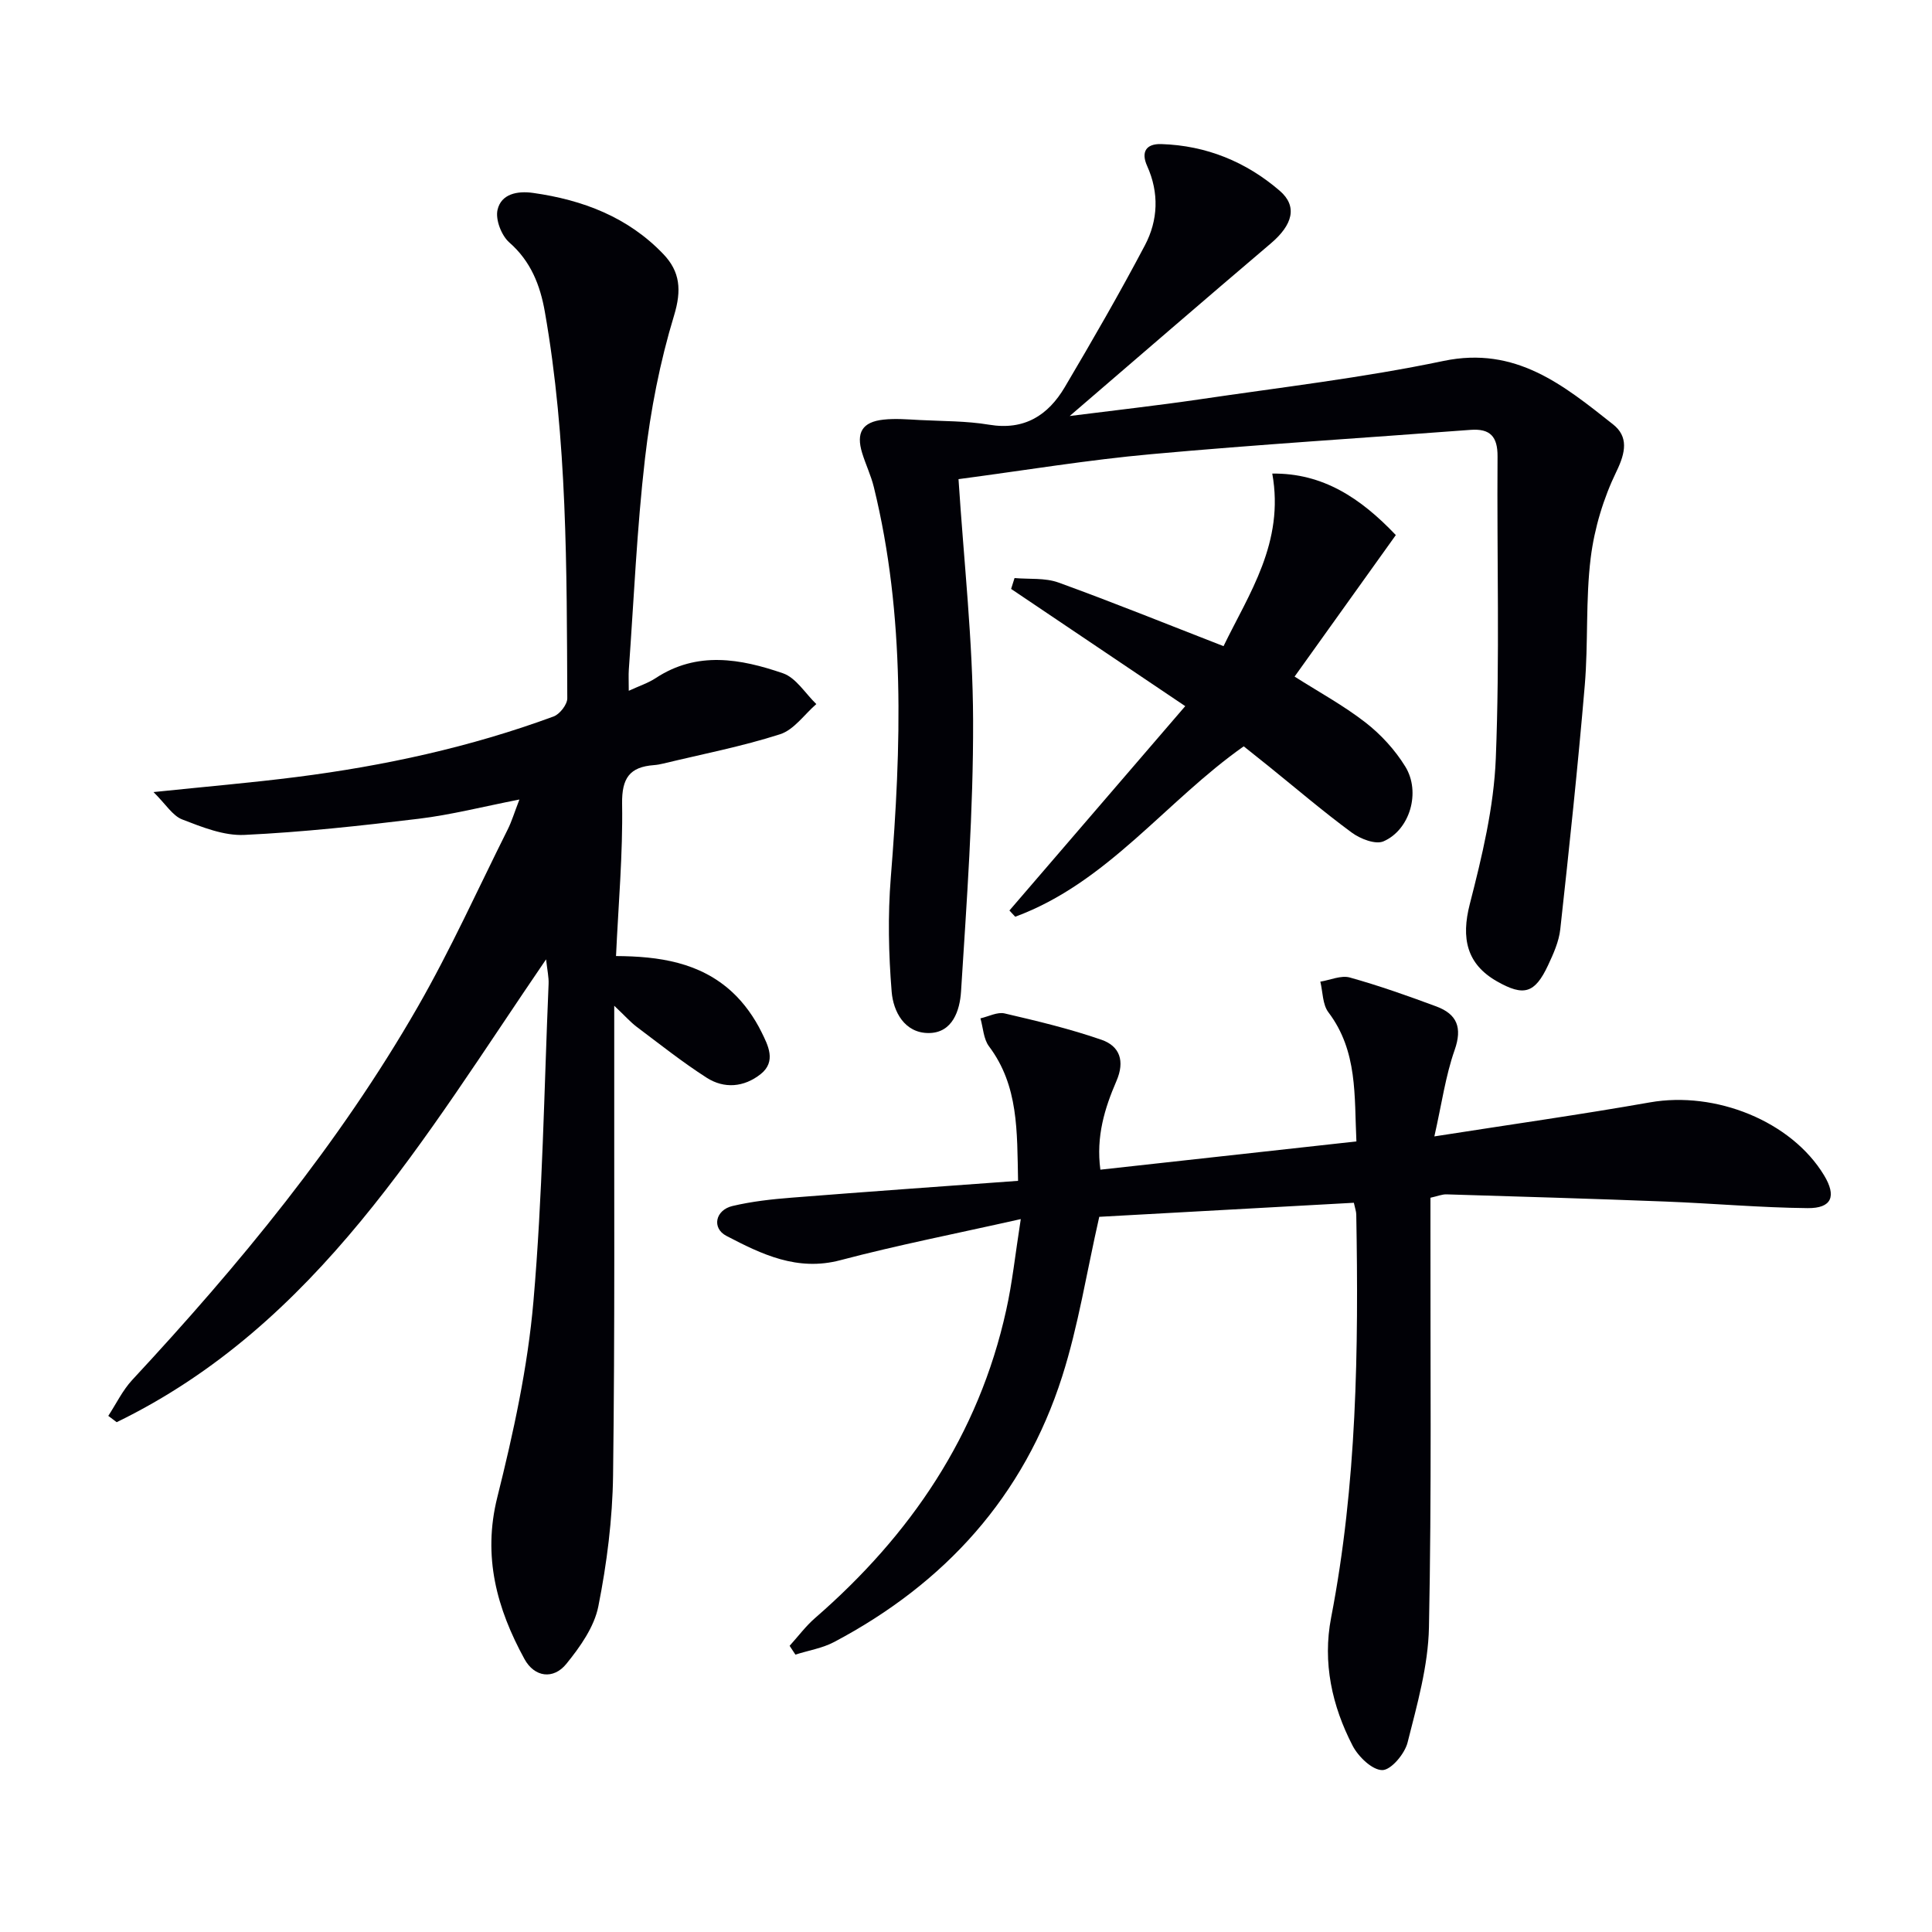<svg enable-background="new 0 0 400 400" viewBox="0 0 400 400" xmlns="http://www.w3.org/2000/svg"><path d="m127.17 208.23v6.71c-.04 30.16.15 60.33-.24 90.49-.12 9.08-1.28 18.24-3.05 27.15-.85 4.27-3.78 8.4-6.62 11.9-2.69 3.32-6.61 2.78-8.68-1-5.71-10.44-8.69-21.19-5.62-33.48 3.33-13.32 6.3-26.91 7.48-40.55 1.9-21.84 2.21-43.82 3.14-65.74.06-1.39-.27-2.8-.52-5.09-25.28 36.96-47.37 75.62-88.9 95.83-.58-.44-1.16-.88-1.74-1.31 1.63-2.49 2.95-5.27 4.95-7.43 22.15-23.84 42.8-48.85 59.06-77.14 6.86-11.94 12.54-24.56 18.71-36.89.8-1.6 1.31-3.33 2.4-6.15-7.59 1.49-14.15 3.17-20.81 3.98-12.01 1.46-24.07 2.78-36.14 3.35-4.25.2-8.74-1.61-12.86-3.2-2-.77-3.39-3.14-5.95-5.67 10.87-1.13 20.27-1.93 29.63-3.12 18.16-2.31 35.99-6.19 53.2-12.53 1.28-.47 2.85-2.48 2.84-3.77-.12-26.76.01-53.55-4.65-80.04-.96-5.45-2.88-10.42-7.35-14.33-1.63-1.43-2.91-4.74-2.44-6.76.75-3.29 4.09-3.96 7.35-3.5 10.3 1.45 19.65 5 26.98 12.67 3.47 3.63 3.81 7.45 2.22 12.7-2.92 9.6-4.87 19.62-6.02 29.6-1.68 14.52-2.3 29.16-3.35 43.74-.08 1.15-.01 2.31-.01 4.37 2.21-1.02 4.04-1.61 5.58-2.63 8.59-5.65 17.59-4 26.33-1 2.72.93 4.64 4.19 6.92 6.38-2.48 2.15-4.63 5.33-7.51 6.25-7.89 2.53-16.07 4.11-24.15 6.06-.65.16-1.31.28-1.97.33-5.01.38-6.66 2.68-6.58 8 .17 10.41-.77 20.83-1.26 31.53 8.83.05 17.37 1.26 24.09 7.49 2.47 2.29 4.56 5.25 6.05 8.29 1.3 2.65 3.12 6.04-.2 8.67-3.45 2.72-7.53 3.08-11.19.73-5.02-3.22-9.71-6.95-14.49-10.54-1.3-.99-2.4-2.25-4.63-4.35z" fill="#010106"/><path d="m211.34 252.4c-13.52 3.04-25.54 5.39-37.35 8.51-8.93 2.36-16.28-1.22-23.59-5.03-3.09-1.61-2.29-5.36 1.25-6.19 4.01-.95 8.17-1.41 12.29-1.73 15.38-1.22 30.77-2.3 46.84-3.48-.22-10.33.12-19.66-6.02-27.85-1.14-1.52-1.21-3.84-1.77-5.79 1.68-.38 3.5-1.37 5.01-1.02 6.75 1.57 13.53 3.19 20.07 5.46 3.77 1.31 4.87 4.4 3.07 8.55-2.42 5.6-4.24 11.46-3.32 18.34 17.73-1.96 35.02-3.87 53.01-5.85-.46-9.42.31-18.66-5.8-26.74-1.22-1.61-1.15-4.2-1.67-6.34 2.05-.33 4.29-1.36 6.1-.86 6.06 1.69 12.01 3.8 17.91 5.99 4.28 1.59 5.44 4.37 3.79 9.05-1.88 5.35-2.66 11.09-4.19 17.86 15.92-2.49 30.31-4.52 44.6-7.04 13.64-2.41 29.31 3.9 36.08 15.09 2.61 4.32 1.63 6.85-3.4 6.8-9.8-.1-19.58-.98-29.38-1.36-15.12-.59-30.24-1.03-45.37-1.49-.95-.03-1.91.39-3.34.7v5.96c-.04 27.66.25 55.33-.31 82.98-.16 7.99-2.45 16.01-4.43 23.86-.59 2.33-3.41 5.69-5.22 5.7-2.09.01-4.97-2.77-6.15-5.04-4.28-8.27-6.25-17.22-4.46-26.51 5.34-27.62 5.71-55.52 5.21-83.49-.01-.63-.25-1.25-.5-2.42-17.95.99-35.79 1.98-52.71 2.91-2.63 11.55-4.33 22.56-7.68 33.06-7.92 24.83-24.28 42.83-47.19 54.96-2.45 1.3-5.35 1.76-8.04 2.62-.4-.61-.8-1.22-1.2-1.82 1.75-1.93 3.33-4.07 5.29-5.77 19.76-17.17 33.85-37.87 39.55-63.72 1.26-5.63 1.85-11.37 3.02-18.86z" fill="#010106"/><path d="m198.45 99.2c1.11 17.12 2.97 33.53 3.02 49.95.06 18.72-1.32 37.45-2.5 56.16-.24 3.78-1.7 8.58-6.73 8.57-4.96-.01-7.29-4.42-7.63-8.54-.64-7.84-.81-15.81-.18-23.65 2.17-27.12 3.04-54.13-3.51-80.84-.59-2.41-1.69-4.68-2.42-7.06-1.3-4.22.03-6.44 4.42-6.91 2.46-.27 4.98-.05 7.47.08 4.8.25 9.67.18 14.39.97 7.31 1.22 12.23-1.95 15.68-7.79 5.72-9.68 11.35-19.43 16.59-29.37 2.72-5.17 2.96-10.83.46-16.39-1.32-2.92-.23-4.65 2.93-4.55 9.31.29 17.56 3.67 24.53 9.68 3.74 3.23 2.64 7.06-1.84 10.87-13.67 11.61-27.22 23.34-41.66 35.75 9.54-1.21 18.17-2.17 26.75-3.43 16.91-2.5 33.93-4.47 50.64-7.97 14.97-3.13 24.88 5.05 35.09 13.12 3.22 2.54 2.65 5.79.72 9.76-2.69 5.54-4.57 11.77-5.33 17.88-1.08 8.72-.49 17.63-1.23 26.4-1.43 16.85-3.22 33.68-5.07 50.49-.28 2.57-1.43 5.12-2.55 7.51-2.73 5.8-5.01 6.44-10.54 3.3-6.31-3.58-7.46-8.95-5.65-15.99 2.54-9.89 4.99-20.06 5.39-30.2.83-20.8.21-41.65.36-62.48.03-4.13-1.52-5.83-5.6-5.52-22.03 1.67-44.08 3.03-66.07 5.03-13.04 1.17-25.97 3.32-39.93 5.17z" fill="#010106"/><path d="m268.03 140.08c4.96 3.16 10.1 5.95 14.66 9.49 3.21 2.49 6.14 5.69 8.26 9.14 3.25 5.27.97 13.1-4.51 15.48-1.66.72-4.81-.51-6.57-1.81-5.89-4.33-11.46-9.1-17.15-13.69-1.68-1.35-3.37-2.69-5.22-4.17-16.16 11.37-28.22 28.25-47.31 35.28-.4-.43-.8-.86-1.2-1.29 11.89-13.82 23.77-27.63 36.4-42.31-12.67-8.53-24.36-16.4-36.05-24.27.24-.75.48-1.5.71-2.25 3.05.27 6.32-.08 9.1.93 11.21 4.06 22.26 8.54 34.17 13.17 5.26-10.85 12.66-21.46 10.09-35.73 10.48-.13 18.32 5.09 25.58 12.73-6.98 9.74-13.91 19.44-20.96 29.3z" fill="#010106"/></svg>